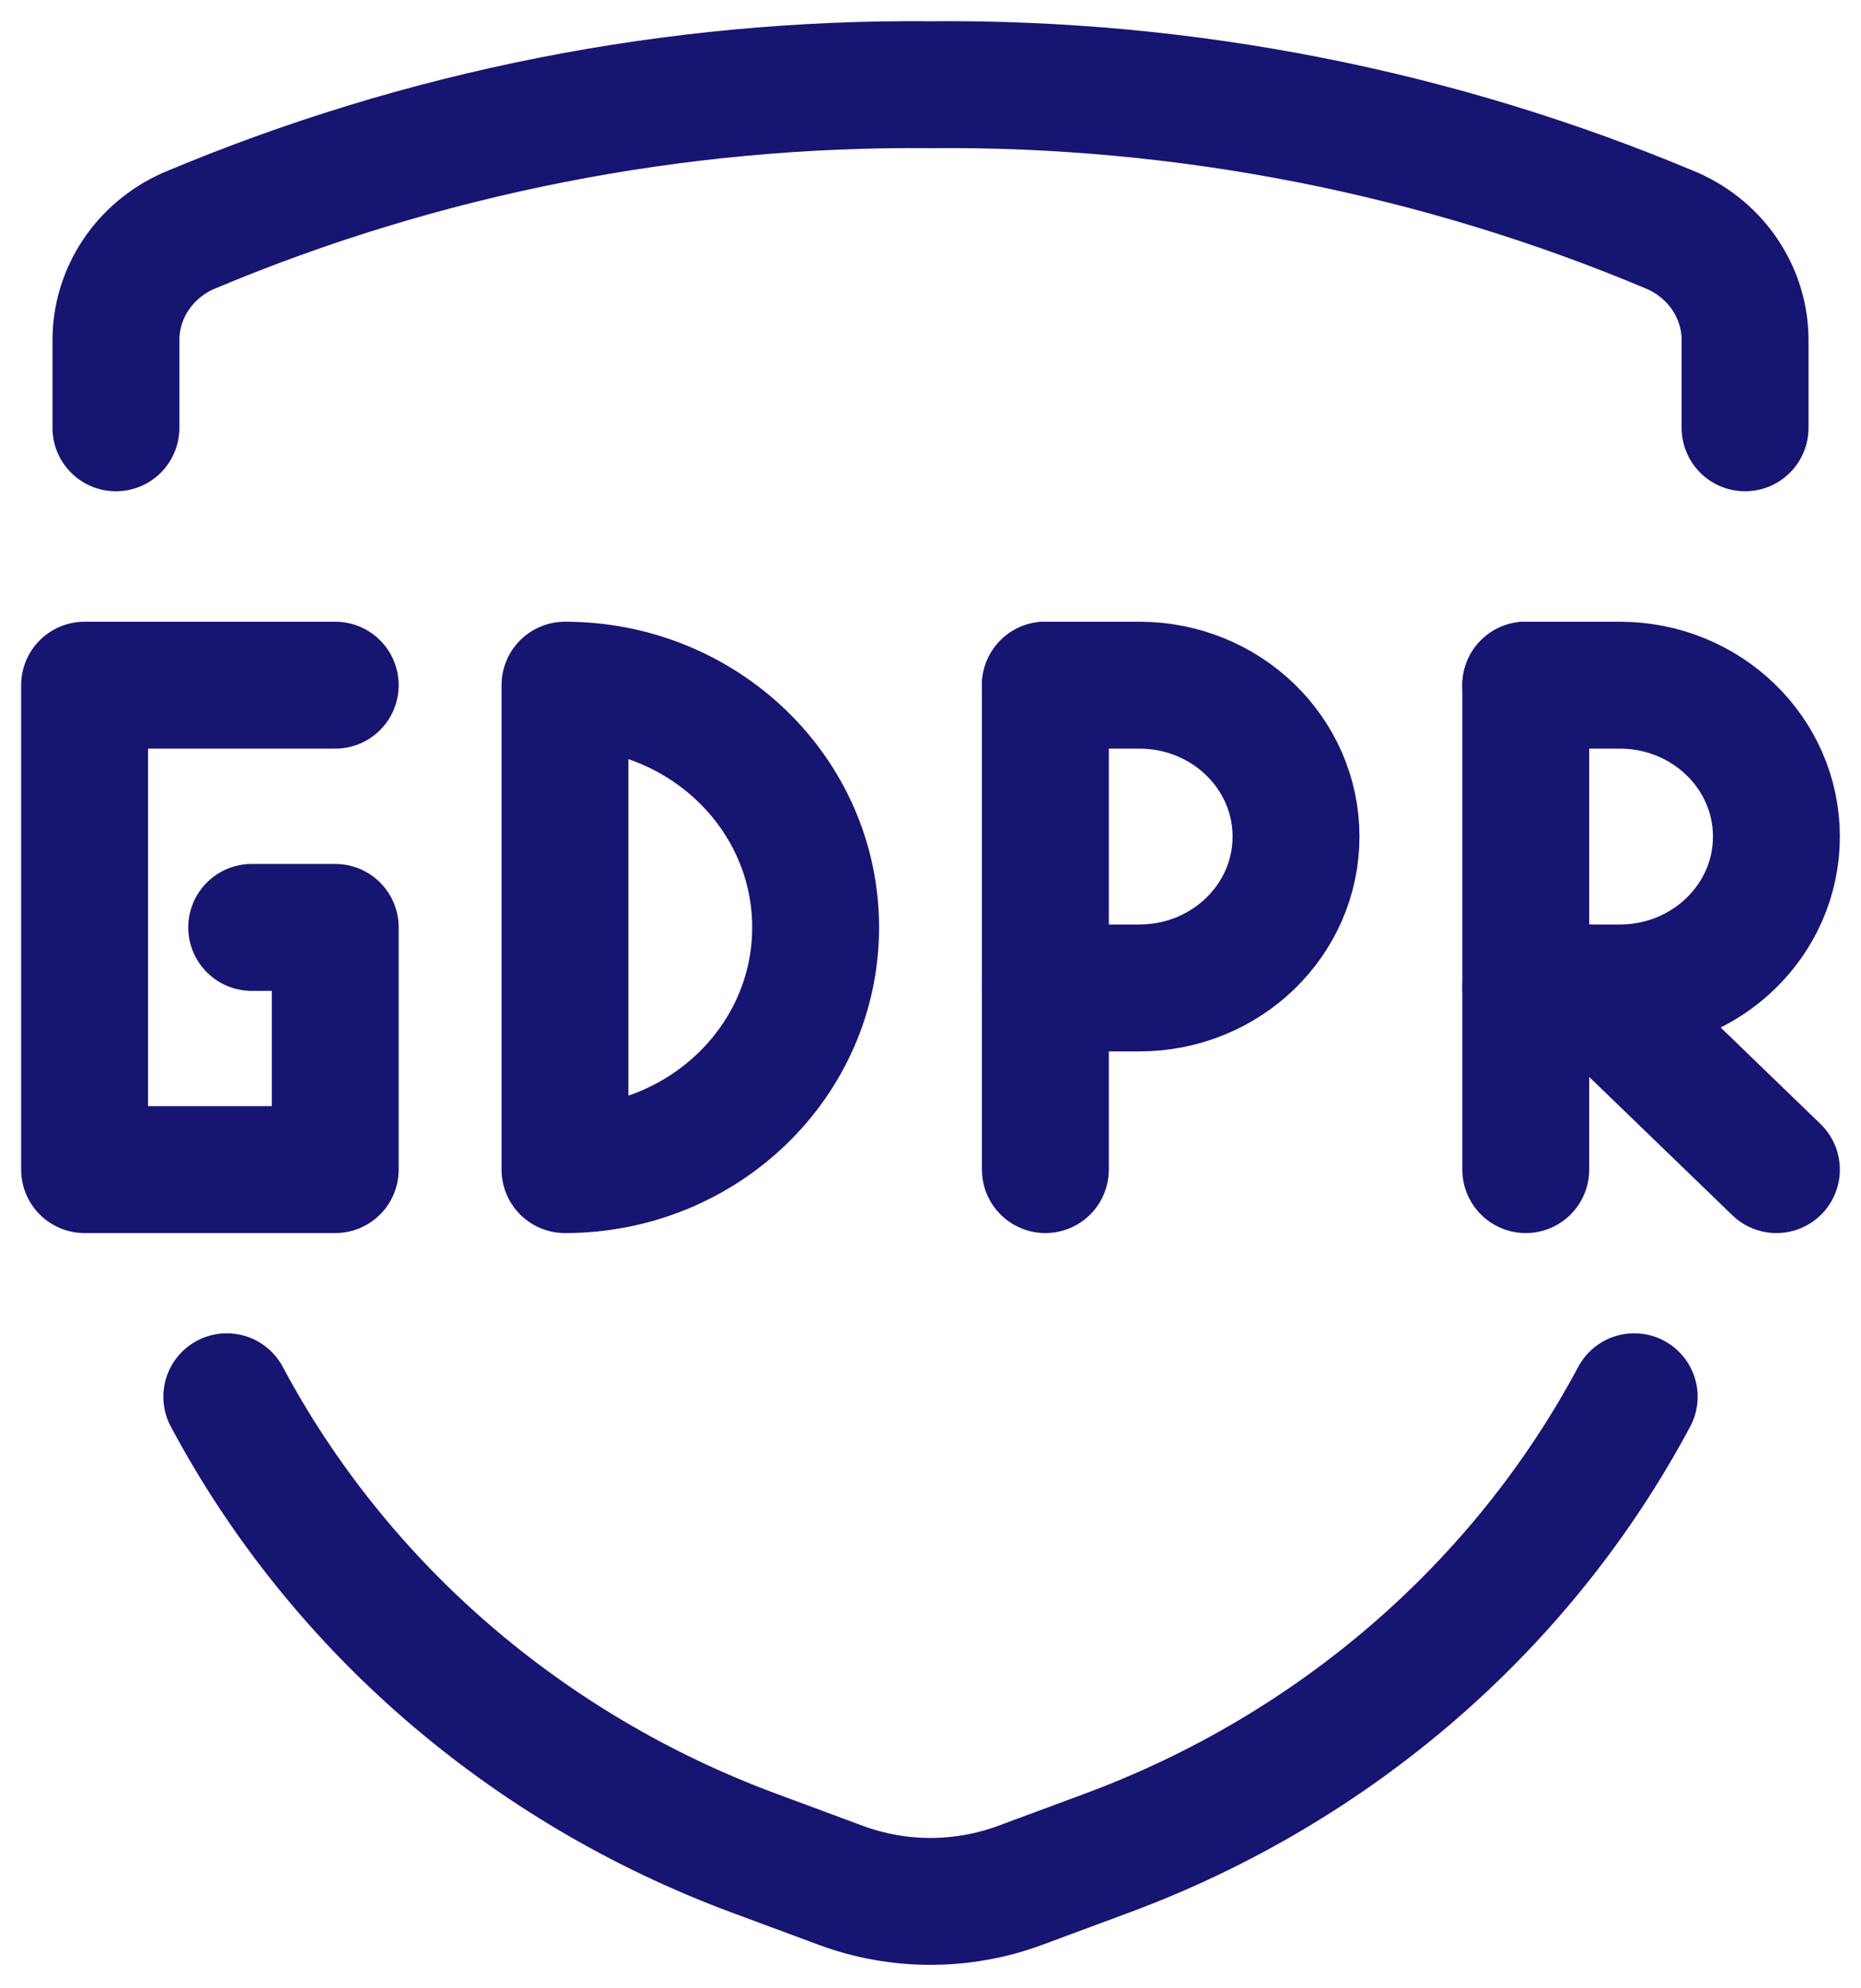 <?xml version="1.0" encoding="UTF-8"?>
<svg width="44px" height="47px" viewBox="0 0 44 47" version="1.1" xmlns="http://www.w3.org/2000/svg" xmlns:xlink="http://www.w3.org/1999/xlink">
    <title>GDPR-friendly_large</title>
    <g id="Illustrations" stroke="none" stroke-width="1" fill="none" fill-rule="evenodd" stroke-linecap="round" stroke-linejoin="round">
        <g id="GDPR-friendly_large" transform="translate(2, 2)" stroke="#171572" stroke-width="3">
            <path d="M3.362,31.016 C6.005,35.964 10.437,39.802 15.816,41.8 L17.873,42.563 C19.242,43.072 20.758,43.072 22.127,42.563 L24.184,41.8 C29.563,39.802 33.995,35.964 36.638,31.016" id="Path"></path>
            <path d="M39.259,8.113 L39.259,6.058 C39.266,4.941 38.596,3.924 37.545,3.458 C32.013,1.126 26.035,-0.052 20,0.002 C13.965,-0.052 7.987,1.126 2.455,3.458 C1.404,3.924 0.734,4.941 0.741,6.058 L0.741,8.113" id="Path"></path>
            <polyline id="Path" points="5.926 14.196 3.46553384e-15 14.196 3.46553384e-15 25.647 5.926 25.647 5.926 19.922 3.951 19.922"></polyline>
            <line x1="22.716" y1="25.647" x2="22.716" y2="14.196" id="Path"></line>
            <path d="M22.716,14.196 L24.938,14.196 C26.984,14.196 28.642,15.798 28.642,17.775 C28.642,19.751 26.984,21.353 24.938,21.353 L22.716,21.353" id="Path"></path>
            <line x1="34.074" y1="25.647" x2="34.074" y2="14.196" id="Path"></line>
            <path d="M34.074,14.196 L36.296,14.196 C38.342,14.196 40,15.798 40,17.775 C40,19.751 38.342,21.353 36.296,21.353 L34.074,21.353" id="Path"></path>
            <line x1="40" y1="25.647" x2="35.556" y2="21.353" id="Path"></line>
            <path d="M11.358,14.196 L11.358,25.647 C14.631,25.647 17.284,23.084 17.284,19.922 C17.284,16.759 14.631,14.196 11.358,14.196 L11.358,14.196 Z" id="Path"></path>
        </g>
    </g>
</svg>